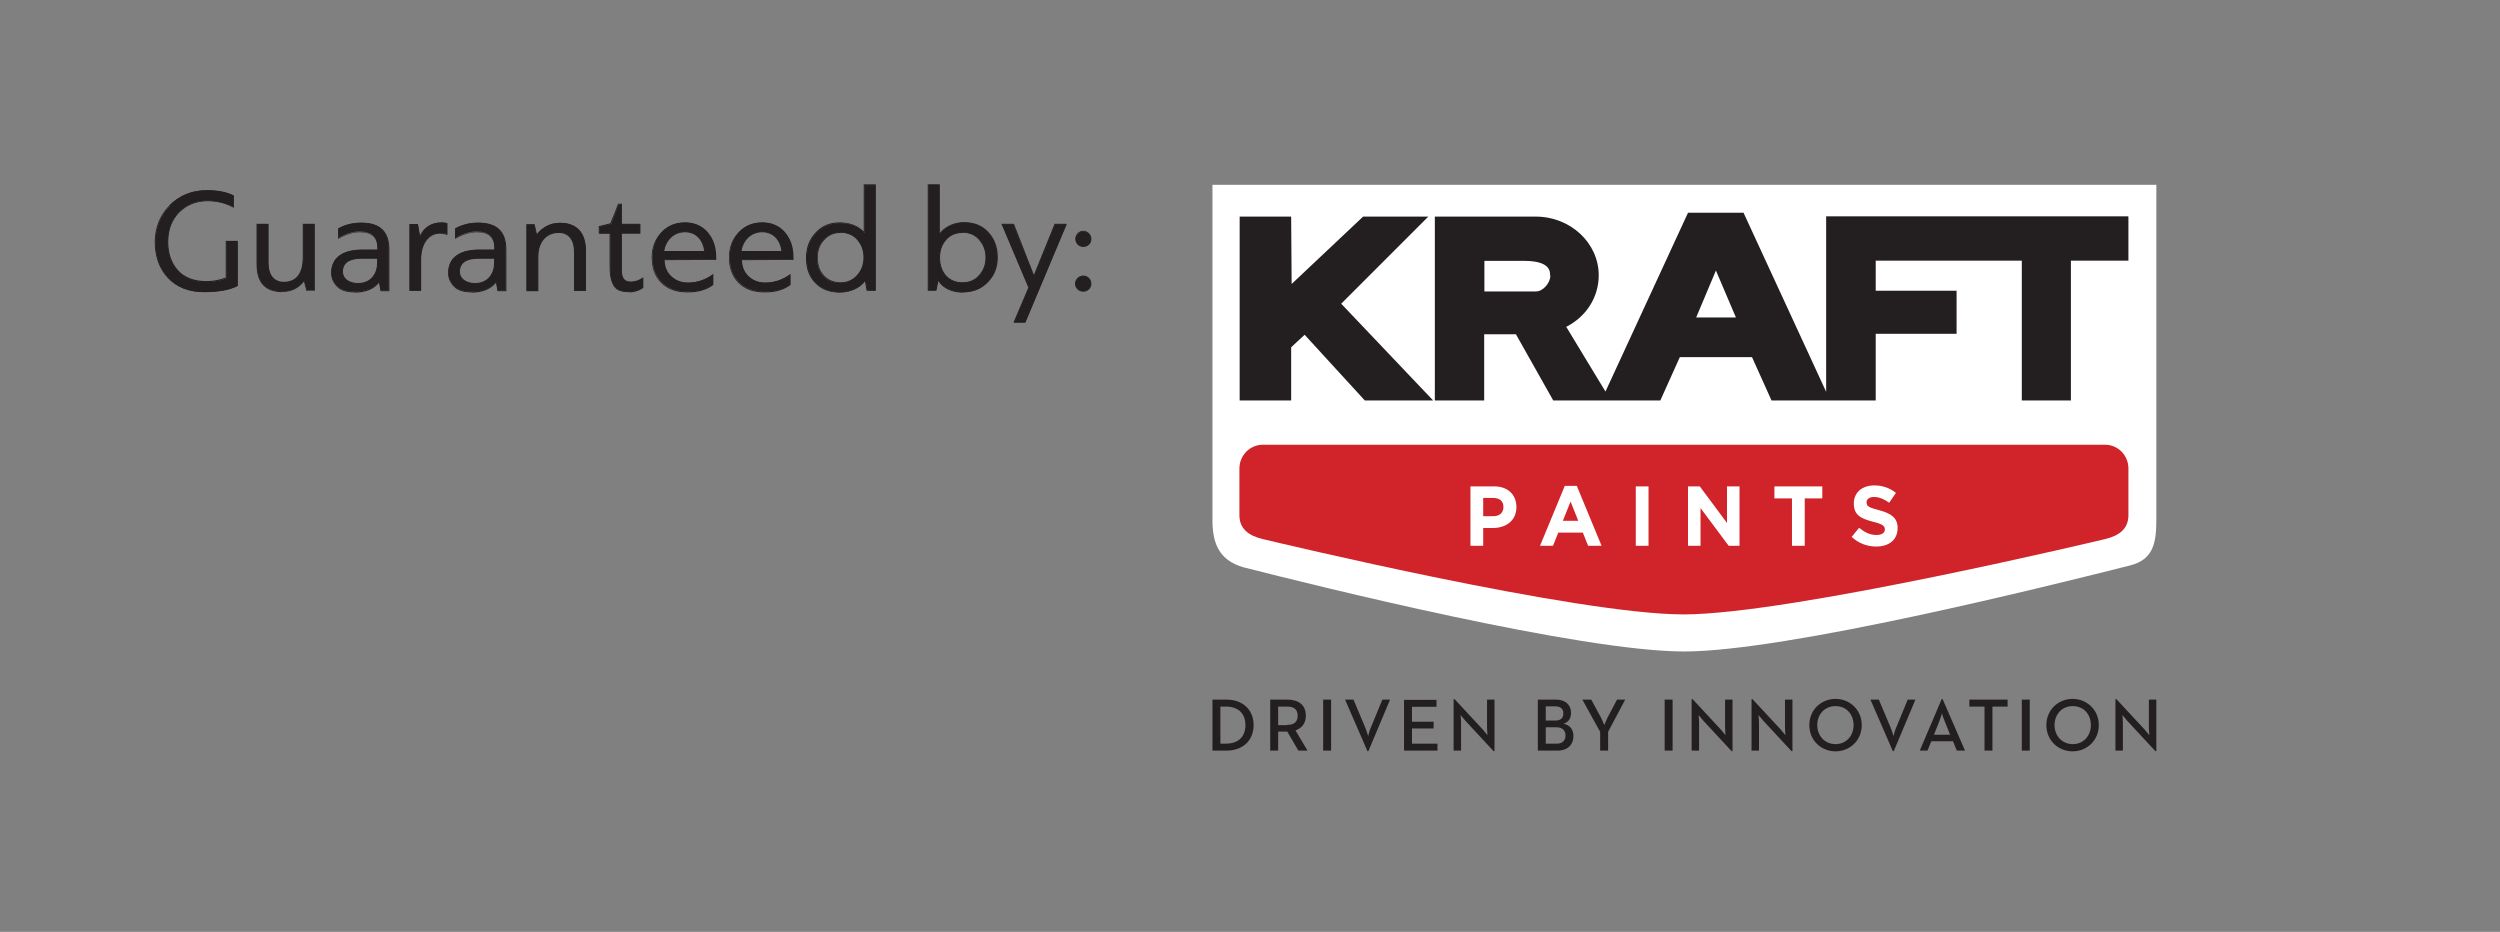 <?xml version="1.0" encoding="UTF-8"?>
<svg id="Layer_1" data-name="Layer 1" xmlns="http://www.w3.org/2000/svg" xmlns:xlink="http://www.w3.org/1999/xlink" viewBox="0 0 103.88 38.72">
  <rect x="0" y="0" width="103.88" height="38.72" fill="#808080" stroke="none"/>
  <defs>
    <style>
      .cls-1 {
        fill: #fff;
      }

      .cls-2 {
        fill: none;
      }

      .cls-3 {
        fill: #231f20;
      }

      .cls-4 {
        fill: #d1232a;
      }

      .cls-5 {
        clip-path: url(#clippath);
      }
    </style>
    <clipPath id="clippath">
      <rect class="cls-2" x="50.38" y="7.68" width="39.22" height="23.54"/>
    </clipPath>
  </defs>
  <g class="cls-5">
    <path class="cls-3" d="M51.75,30.13c0,.45-.26.77-.81.77h-.23v-1.54h.23c.55,0,.81.32.81.77M52.09,30.13c0-.64-.45-1.06-1.13-1.06h-.58v2.12h.58c.68,0,1.13-.42,1.13-1.06M53.48,30.13h-.37v-.77h.37c.28,0,.44.11.44.38s-.16.38-.44.38M54.33,31.19l-.5-.84c.26-.09.43-.29.43-.61,0-.47-.33-.67-.77-.67h-.71v2.12h.33v-.79h.38l.46.79h.38ZM54.98,31.19h.33v-2.12h-.33v2.12ZM56.86,31.21l.9-2.14h-.32l-.47,1.14c-.07.14-.12.38-.12.38,0,0-.07-.24-.13-.38l-.48-1.14h-.35l.93,2.14h.04ZM58.34,31.19h1.39v-.29h-1.06v-.63h.9v-.28h-.9v-.62h1.02v-.29h-1.35v2.12ZM62.06,31.21h.04v-2.14h-.31v1.17c0,.12.02.31.02.31,0,0-.12-.15-.2-.24l-1.17-1.26h-.04v2.14h.31v-1.17c0-.13-.02-.31-.02-.31,0,0,.12.15.2.24l1.17,1.26ZM65.05,30.56c0,.2-.12.34-.36.34h-.46v-.68h.44c.25,0,.38.13.38.34M64.96,29.65c0,.17-.1.29-.32.29h-.41v-.59h.4c.23,0,.33.12.33.29M64.97,30.07c.21-.06.31-.23.31-.45,0-.31-.21-.55-.63-.55h-.75v2.12h.81c.44,0,.67-.26.67-.6,0-.3-.16-.46-.41-.52M66.83,30.39l.7-1.32h-.34l-.4.76c-.06.12-.13.3-.13.3,0,0-.07-.19-.13-.3l-.41-.76h-.37l.74,1.34v.78h.33v-.8ZM69.17,31.19h.33v-2.12h-.33v2.12ZM71.95,31.21h.04v-2.14h-.31v1.17c0,.12.02.31.02.31,0,0-.12-.15-.2-.24l-1.17-1.26h-.04v2.14h.31v-1.17c0-.13-.02-.31-.02-.31,0,0,.12.15.2.24l1.17,1.26ZM74.44,31.21h.04v-2.14h-.31v1.17c0,.12.02.31.02.31,0,0-.12-.15-.2-.24l-1.17-1.26h-.04v2.14h.31v-1.17c0-.13-.02-.31-.02-.31,0,0,.12.15.2.24l1.17,1.26ZM77.02,30.13c0,.45-.31.79-.75.79s-.76-.34-.76-.79.31-.79.76-.79.75.34.75.79M77.36,30.13c0-.63-.49-1.09-1.09-1.09s-1.09.46-1.09,1.09.49,1.09,1.09,1.09,1.09-.46,1.09-1.09M78.69,31.21l.9-2.14h-.32l-.47,1.14c-.07.14-.12.38-.12.38,0,0-.07-.24-.13-.38l-.48-1.14h-.35l.93,2.14h.04ZM81.03,30.53h-.67l.23-.58c.05-.12.1-.3.1-.31,0,.02.06.2.11.31l.23.58ZM81.31,31.19h.34l-.93-2.14h-.04l-.91,2.14h.32l.16-.39h.9l.16.39ZM82.79,29.36h.63v-.29h-1.59v.29h.63v1.83h.33v-1.83ZM84.01,31.19h.33v-2.12h-.33v2.12ZM86.88,30.13c0,.45-.31.79-.75.79s-.76-.34-.76-.79.31-.79.76-.79.75.34.75.79M87.21,30.13c0-.63-.49-1.09-1.09-1.09s-1.09.46-1.09,1.09.49,1.09,1.09,1.09,1.09-.46,1.09-1.09M89.6,31.21v-2.14h-.31v1.17c0,.12.02.31.02.31,0,0-.12-.15-.2-.24l-1.17-1.26h-.04v2.14h.31v-1.17c0-.13-.02-.31-.02-.31,0,0,.12.15.2.24l1.17,1.26h.04Z"/>
    <path class="cls-1" d="M89.6,21.59c0,.96-.12,1.65-1.07,1.9-3.4.86-14.33,3.58-18.55,3.58-4.31,0-15.22-2.71-18.32-3.5-1.06-.31-1.28-1.07-1.28-1.97V7.68h39.22v13.91Z"/>
    <path class="cls-4" d="M87.47,22.4c.6-.14.97-.44.97-.99v-1.94c0-.55-.43-.99-.97-.99h-35c-.53,0-.97.44-.97.99v1.94c0,.55.37.85.97.99.6.14,13.05,3.13,17.49,3.13,4.44,0,17.51-3.13,17.51-3.13"/>
    <path class="cls-1" d="M62.09,20.21h-.99v2.47h.53v-.74h.4c.54,0,.98-.3.98-.87h0c0-.51-.35-.86-.92-.86M62.47,21.08c0,.21-.15.37-.42.37h-.42v-.76h.41c.27,0,.43.13.43.37h0ZM65.02,20.19l-1.03,2.49h.54l.22-.55h1.02l.22.55h.56l-1.03-2.49h-.49ZM64.94,21.64l.32-.8.32.8h-.64ZM67.97,20.21h.53v2.47h-.53v-2.47ZM71.76,20.21h.52v2.47h-.45l-1.17-1.57v1.57h-.52v-2.47h.49l1.13,1.52v-1.52ZM73.72,20.21h2v.5h-.73v1.97h-.53v-1.97h-.73v-.5ZM78.85,21.94h0c0,.5-.37.77-.89.77-.37,0-.73-.13-1.02-.4l.31-.38c.22.18.44.3.72.3.22,0,.35-.09.35-.23h0c0-.14-.08-.22-.49-.32-.49-.13-.8-.26-.8-.76h0c0-.46.35-.75.85-.75.35,0,.65.11.9.31l-.28.41c-.21-.15-.42-.24-.63-.24s-.31.1-.31.22h0c0,.17.1.22.52.33.49.13.77.31.77.74"/>
    <path class="cls-3" d="M55.73,12.62l3.82,4.02h-2.84l-2.5-2.73-.56.52v2.21h-2.14v-7.64h2.14l.02,2.8,2.97-2.8h2.71l-3.62,3.62ZM88.44,9v1.83h-2.39v5.81h-2.04v-5.81h-6.07v1.25h3.36v1.79h-3.36v2.77h-4.33l-.81-1.8h-3l-.81,1.8h-4.45l-1.55-2.75h-1.32v2.75h-2.05v-7.64h4.19c1.45,0,2.62,1.1,2.62,2.44,0,.91-.52,1.72-1.35,2.14l1.63,2.69h0s3.43-7.43,3.43-7.43h2.31l.02.05,3.41,7.39v-7.29h12.54ZM64.41,11.45c0-.18,0-.61-1.08-.61h-1.65v1.27h2.14c.31,0,.6-.37.6-.65M72.13,13.19l-.83-1.95-.82,1.95h1.65Z"/>
  </g>
  <g>
    <g>
      <path class="cls-3" d="M7.05,8.53c.41-.41.92-.62,1.54-.62.46,0,.83.07,1.1.22v.47c-.33-.17-.68-.26-1.07-.26-.47,0-.87.15-1.18.47-.31.31-.47.72-.47,1.25,0,.49.14.89.42,1.2.28.3.68.46,1.2.46.29,0,.57-.06.82-.16v-1.51h.46v1.84c-.35.17-.8.25-1.36.25-.65,0-1.15-.2-1.51-.59-.36-.39-.54-.88-.54-1.48s.2-1.12.61-1.53Z"/>
      <path class="cls-3" d="M8.49,12.14c-.64,0-1.16-.2-1.52-.59-.36-.39-.54-.89-.54-1.49s.21-1.13.62-1.54h0c.41-.41.93-.62,1.55-.62.46,0,.83.08,1.11.22h.01v.52l-.03-.02c-.32-.17-.68-.26-1.06-.26-.47,0-.86.16-1.17.46-.31.31-.47.72-.47,1.23,0,.48.14.88.41,1.18.27.3.67.45,1.18.45.28,0,.55-.05.8-.15v-1.52h.5v1.87h-.01c-.34.17-.8.25-1.37.25ZM8.59,7.93c-.61,0-1.12.21-1.52.61h0c-.4.4-.6.91-.6,1.51s.18,1.08.53,1.47c.36.39.85.58,1.5.58.56,0,1.01-.08,1.34-.24v-1.8h-.42v1.5h-.01c-.26.11-.54.17-.83.17-.52,0-.93-.16-1.21-.46-.28-.31-.42-.72-.42-1.21,0-.52.16-.95.48-1.26.31-.31.72-.47,1.2-.47.38,0,.73.08,1.05.25v-.42c-.27-.14-.63-.21-1.08-.21Z"/>
    </g>
    <g>
      <path class="cls-3" d="M10.68,9.32h.46v1.62c0,.5.25.8.65.8.5,0,.81-.33.81-1.04v-1.38h.46v2.74h-.31l-.1-.38h-.02c-.23.29-.52.43-.89.43-.71,0-1.06-.38-1.06-1.14v-1.66Z"/>
      <path class="cls-3" d="M11.74,12.14c-.72,0-1.08-.39-1.08-1.16v-1.68h.5v1.63c0,.49.23.78.63.78.52,0,.79-.35.79-1.02v-1.39h.5v2.78h-.35l-.1-.38c-.23.29-.53.43-.9.43ZM10.7,9.34v1.64c0,.75.34,1.12,1.04,1.12.36,0,.65-.14.87-.42h0s.05,0,.05,0l.1.38h.28v-2.7h-.42v1.36c0,.68-.3,1.05-.83,1.05-.41,0-.67-.31-.67-.82v-1.6h-.42Z"/>
    </g>
    <g>
      <path class="cls-3" d="M15.76,11.7h-.01c-.22.28-.56.42-1.01.42-.34,0-.59-.08-.74-.24-.15-.17-.23-.35-.23-.55,0-.59.43-.95,1.27-.95h.65v-.09c0-.45-.25-.67-.75-.67-.28,0-.57.09-.88.26v-.39c.28-.15.59-.23.94-.23.81,0,1.15.38,1.15,1.1v1.71h-.33l-.06-.36ZM14.88,11.78c.52,0,.81-.39.81-.86v-.19h-.65c-.54,0-.81.19-.81.56,0,.31.28.49.65.49Z"/>
      <path class="cls-3" d="M14.74,12.15c-.34,0-.6-.08-.75-.25-.16-.17-.23-.35-.23-.56,0-.62.46-.97,1.29-.97h.63v-.07c0-.44-.24-.65-.73-.65-.27,0-.57.09-.87.26l-.03.02v-.44h.01c.28-.16.6-.24.95-.24.79,0,1.17.37,1.17,1.12v1.73h-.37v-.02s-.06-.33-.06-.33c-.22.27-.56.41-1.01.41ZM15.04,10.41c-.81,0-1.25.33-1.25.93,0,.2.07.37.22.54.15.16.39.23.73.23.44,0,.78-.14,1-.42h0s.04,0,.04,0v.02s.06.35.06.35h.3v-1.69c0-.74-.36-1.08-1.13-1.08-.34,0-.65.08-.92.23v.35c.3-.16.59-.24.86-.24.51,0,.77.23.77.69v.11h-.67ZM14.88,11.8c-.41,0-.67-.2-.67-.51,0-.39.28-.58.83-.58h.67v.21c0,.52-.34.88-.83.88ZM15.04,10.75c-.53,0-.79.18-.79.54,0,.28.25.47.63.47.55,0,.79-.42.79-.84v-.17h-.63Z"/>
    </g>
    <g>
      <path class="cls-3" d="M17.49,10.75v1.31h-.46v-2.74h.33l.08.48s.01,0,.02,0c.19-.37.48-.55.89-.55.09,0,.17.01.23.03v.44c-.09-.03-.19-.04-.3-.04-.47,0-.79.44-.79,1.07Z"/>
      <path class="cls-3" d="M17.51,12.09h-.5v-2.78h.36v.02s.08.45.08.45c.19-.36.49-.54.9-.54.09,0,.17.01.23.03h.01v.49h-.03c-.09-.04-.18-.05-.29-.05-.45,0-.77.43-.77,1.05v1.33ZM17.04,12.05h.42v-1.29c0-.64.33-1.09.81-1.09.1,0,.19.01.28.04v-.4c-.06-.02-.13-.03-.21-.03-.41,0-.69.18-.88.54h0s-.01.01-.01.01c0,0-.02,0-.03-.01h0s0-.01,0-.01l-.08-.46h-.29v2.7Z"/>
    </g>
    <g>
      <path class="cls-3" d="M20.62,11.7h-.01c-.22.28-.56.42-1.01.42-.34,0-.59-.08-.74-.24-.15-.17-.23-.35-.23-.55,0-.59.43-.95,1.27-.95h.65v-.09c0-.45-.25-.67-.75-.67-.28,0-.57.09-.88.26v-.39c.28-.15.59-.23.94-.23.81,0,1.15.38,1.15,1.1v1.71h-.33l-.06-.36ZM19.74,11.78c.52,0,.81-.39.81-.86v-.19h-.65c-.54,0-.81.19-.81.56,0,.31.28.49.65.49Z"/>
      <path class="cls-3" d="M19.6,12.15c-.34,0-.6-.08-.75-.25-.16-.17-.23-.35-.23-.56,0-.62.46-.97,1.29-.97h.63v-.07c0-.44-.24-.65-.73-.65-.27,0-.57.09-.87.26l-.03.02v-.44h.01c.28-.16.6-.24.95-.24.79,0,1.17.37,1.17,1.12v1.73h-.37v-.02s-.06-.33-.06-.33c-.23.27-.56.41-1.01.41ZM19.9,10.41c-.81,0-1.25.33-1.25.93,0,.2.07.37.22.54.15.16.39.23.73.23.44,0,.78-.14,1-.42h0s.04,0,.04,0v.02s.06.35.06.35h.3v-1.69c0-.74-.36-1.08-1.13-1.08-.34,0-.65.08-.92.23v.35c.3-.16.59-.24.86-.24.51,0,.77.23.77.69v.11h-.67ZM19.74,11.8c-.41,0-.67-.2-.67-.51,0-.39.28-.58.83-.58h.67v.21c0,.52-.34.88-.83.88ZM19.9,10.75c-.53,0-.79.18-.79.54,0,.28.25.47.63.47.55,0,.79-.42.79-.84v-.17h-.63Z"/>
    </g>
    <g>
      <path class="cls-3" d="M24.33,12.07h-.46v-1.62c0-.5-.25-.8-.65-.8-.5,0-.87.35-.87,1v1.41h-.46v-2.74h.31l.09.41h.02c.25-.31.57-.47.96-.47.7,0,1.06.41,1.06,1.14v1.66Z"/>
      <path class="cls-3" d="M24.35,12.09h-.5v-1.63c0-.49-.23-.78-.63-.78-.52,0-.85.38-.85.99v1.43h-.5v-2.78h.35v.02s.09.39.09.39c.25-.31.58-.47.96-.47.7,0,1.08.41,1.08,1.16v1.68ZM23.89,12.05h.42v-1.64c0-.73-.36-1.12-1.04-1.12-.38,0-.69.16-.94.46h0s-.05,0-.05,0v-.02s-.09-.39-.09-.39h-.28v2.7h.42v-1.39c0-.63.34-1.02.89-1.02.41,0,.67.31.67.82v1.6Z"/>
    </g>
    <g>
      <path class="cls-3" d="M25.82,8.48v.84h.77v.37h-.77v1.53c0,.33.1.5.39.5.17,0,.34-.06.51-.17v.39c-.17.12-.36.18-.59.18-.35,0-.55-.1-.65-.31-.1-.22-.12-.43-.12-.79v-1.32h-.45v-.28l.48-.11c.03-.09.09-.22.16-.4.07-.18.13-.33.16-.42h.12Z"/>
      <path class="cls-3" d="M26.13,12.14c-.36,0-.57-.1-.67-.33-.1-.21-.13-.41-.13-.8v-1.3h-.45v-.32h.02s.46-.11.46-.11c.03-.09.09-.22.16-.39.08-.2.13-.33.16-.42h0s.16-.01.16-.01v.84h.77v.41h-.77v1.51c0,.34.11.48.37.48.17,0,.33-.05.49-.16l.03-.02v.44h0c-.17.13-.38.19-.6.19ZM24.92,9.67h.45v1.34c0,.39.03.58.12.79.09.21.3.3.64.3.22,0,.41-.06.57-.17v-.34c-.16.1-.32.15-.49.15-.29,0-.41-.16-.41-.52v-1.55h.77v-.33h-.77v-.84h-.09c-.03.09-.08.22-.16.41-.06.15-.13.31-.16.4h0s-.01.01-.01.01l-.46.11v.25Z"/>
    </g>
    <g>
      <path class="cls-3" d="M29.38,9.66c.23.26.35.6.35,1,0,.06,0,.1,0,.12h-2.15c0,.3.1.54.3.71.19.17.42.26.7.26.39,0,.73-.12,1.04-.34v.41c-.28.2-.63.3-1.04.3-.46,0-.81-.13-1.08-.39-.26-.26-.39-.61-.39-1.05,0-.4.13-.74.38-1.02.26-.28.59-.41.97-.41s.7.14.93.4ZM27.58,10.45h1.71c-.07-.5-.36-.82-.83-.82s-.81.33-.88.82Z"/>
      <path class="cls-3" d="M28.56,12.15c-.47,0-.82-.13-1.09-.4-.27-.27-.39-.62-.39-1.06,0-.4.13-.75.39-1.03.26-.28.59-.42.99-.42s.71.14.95.41h0c.23.27.35.61.35,1.02,0,.06,0,.1,0,.13h0s-2.14.01-2.14.01c0,.29.11.52.29.68.19.17.41.25.68.25.38,0,.72-.12,1.02-.34l.03-.02v.46h0c-.28.21-.63.31-1.05.31ZM28.45,9.28c-.38,0-.71.14-.96.41-.25.28-.38.61-.38,1,0,.43.12.77.38,1.03.26.26.61.39,1.06.39.41,0,.75-.1,1.02-.29v-.36c-.3.21-.64.32-1.02.32-.28,0-.51-.09-.71-.26-.19-.17-.3-.42-.3-.73v-.02s2.15,0,2.15,0c0-.02,0-.06,0-.1,0-.4-.11-.73-.34-.99h0c-.22-.26-.53-.39-.92-.39ZM29.31,10.47h-1.75v-.02c.07-.51.43-.84.9-.84s.77.31.85.84v.02ZM27.6,10.43h1.66c-.07-.49-.37-.78-.8-.78s-.78.31-.86.78Z"/>
    </g>
    <g>
      <path class="cls-3" d="M32.59,9.66c.23.26.35.6.35,1,0,.06,0,.1,0,.12h-2.15c0,.3.1.54.3.71.19.17.42.26.7.26.39,0,.73-.12,1.04-.34v.41c-.28.2-.63.3-1.04.3-.46,0-.81-.13-1.08-.39-.26-.26-.39-.61-.39-1.05,0-.4.13-.74.38-1.02.26-.28.59-.41.97-.41s.7.14.93.4ZM30.79,10.45h1.71c-.07-.5-.36-.82-.83-.82s-.81.33-.88.82Z"/>
      <path class="cls-3" d="M31.77,12.15c-.47,0-.82-.13-1.09-.4-.27-.27-.39-.62-.39-1.06,0-.4.13-.75.39-1.03.26-.28.59-.42.99-.42s.71.14.95.41h0c.23.27.35.61.35,1.02,0,.06,0,.1,0,.13h0s-2.14.01-2.14.01c.01.29.11.52.29.68.19.17.41.25.68.25.38,0,.72-.12,1.02-.34l.03-.02v.46h0c-.28.21-.63.31-1.05.31ZM31.66,9.28c-.38,0-.71.14-.96.41-.25.28-.38.61-.38,1,0,.43.12.77.38,1.03.26.26.61.39,1.06.39.41,0,.75-.1,1.02-.29v-.36c-.3.22-.64.32-1.02.32-.28,0-.51-.09-.71-.26-.19-.17-.3-.42-.3-.73v-.02s2.15,0,2.15,0c0-.02,0-.06,0-.1,0-.4-.11-.73-.34-.99h0c-.23-.26-.53-.39-.92-.39ZM32.52,10.47h-1.75v-.02c.07-.51.43-.84.9-.84s.77.31.85.84v.02ZM30.81,10.43h1.66c-.07-.49-.37-.78-.8-.78s-.78.31-.86.78Z"/>
    </g>
    <g>
      <path class="cls-3" d="M35.92,9.64v-1.95h.46v4.38h-.34l-.07-.39h-.03c-.22.3-.63.46-1.04.46s-.75-.13-1-.38c-.25-.25-.38-.6-.38-1.02s.13-.77.39-1.05c.26-.28.59-.42,1-.42s.75.13.99.39h.03ZM35.64,9.96c-.18-.2-.42-.3-.72-.3s-.52.1-.7.31c-.18.2-.27.45-.27.75,0,.61.38,1.04.97,1.04.28,0,.51-.1.7-.3.18-.2.28-.46.28-.75s-.09-.54-.27-.74Z"/>
      <path class="cls-3" d="M34.89,12.16c-.41,0-.76-.13-1.01-.39-.26-.26-.39-.6-.39-1.04s.13-.78.39-1.06c.26-.29.6-.43,1.01-.43s.75.13,1,.38h0v-1.96h.5v4.42h-.38l-.07-.39h0c-.22.29-.61.47-1.05.47ZM34.89,9.28c-.4,0-.73.14-.98.42-.25.27-.38.62-.38,1.04s.13.76.38,1.01c.25.25.58.38.98.38.44,0,.82-.17,1.03-.47h0s.06,0,.06,0h0s.07.38.07.38h.3v-4.34h-.42v1.94l-.06.02h0c-.24-.26-.57-.39-.98-.39ZM34.94,11.77c-.59,0-.99-.42-.99-1.06,0-.3.09-.55.27-.76.19-.21.42-.31.71-.31.31,0,.56.1.74.31h0c.18.2.27.45.27.75s-.1.55-.28.76c-.19.21-.43.31-.71.31ZM34.92,9.68c-.28,0-.5.1-.68.3-.18.2-.26.44-.26.73,0,.61.38,1.02.95,1.02.27,0,.5-.1.68-.3.18-.2.27-.44.27-.73s-.09-.54-.26-.73h0c-.17-.2-.41-.3-.71-.3Z"/>
    </g>
    <g>
      <path class="cls-3" d="M39.03,9.72h.02c.24-.32.64-.47,1.01-.47.41,0,.74.14.99.41.25.27.38.62.38,1.04s-.14.75-.4,1.03-.61.41-1.02.41-.83-.17-1.01-.49h-.02l-.09.41h-.32v-4.38h.46v2.04ZM39.99,11.75c.29,0,.53-.1.71-.3.18-.2.27-.45.27-.74s-.09-.54-.27-.75-.41-.3-.7-.3-.52.1-.7.3c-.17.2-.26.45-.26.75,0,.62.38,1.04.95,1.04Z"/>
      <path class="cls-3" d="M40.01,12.16c-.45,0-.84-.18-1.02-.48l-.08.4h-.36v-4.42h.5v2.02c.23-.28.6-.45,1.01-.45s.75.13,1.01.41c.26.28.39.63.39,1.05s-.13.76-.41,1.04c-.27.28-.62.42-1.04.42ZM38.96,11.63h.05c.16.3.54.49.99.49.41,0,.75-.14,1.01-.41.27-.28.4-.61.4-1.02s-.13-.75-.38-1.02c-.25-.27-.57-.4-.98-.4s-.78.17-1,.46h0s-.05,0-.05,0v-2.04h-.42v4.34h.28l.09-.41ZM39.99,11.77c-.58,0-.97-.43-.97-1.06,0-.3.09-.55.26-.76.18-.21.42-.31.71-.31s.54.1.72.31c.18.21.28.46.28.76s-.09.54-.28.75c-.18.21-.42.31-.72.31ZM39.99,9.68c-.28,0-.51.1-.68.3-.17.2-.25.44-.25.73,0,.61.37,1.02.93,1.02.29,0,.52-.1.69-.3.18-.2.27-.45.27-.73s-.09-.53-.27-.73c-.17-.2-.4-.3-.69-.3Z"/>
    </g>
    <g>
      <path class="cls-3" d="M42.96,11.44h.03l.86-2.12h.46l-1.7,4.07h-.46l.6-1.44-1.11-2.63h.47l.84,2.12Z"/>
      <path class="cls-3" d="M42.62,13.41h-.5v-.03s.61-1.43.61-1.43l-1.12-2.65h.52s.83,2.12.83,2.12h0l.86-2.12h.5v.03s-1.72,4.08-1.72,4.08ZM42.18,13.37h.41l1.68-4.03h-.41l-.86,2.12h-.06s-.83-2.12-.83-2.12h-.43l1.1,2.61h0s-.59,1.42-.59,1.42Z"/>
    </g>
    <g>
      <path class="cls-3" d="M45.01,12.1c-.18,0-.32-.14-.32-.31s.14-.32.32-.32.32.14.32.32-.15.31-.32.31ZM45.01,10.24c-.17,0-.31-.14-.31-.31s.14-.32.31-.32.32.14.32.32-.14.31-.32.31Z"/>
      <path class="cls-3" d="M45.01,12.12c-.19,0-.34-.15-.34-.33s.15-.34.34-.34.34.15.34.34-.16.33-.34.33ZM45.01,11.49c-.17,0-.3.13-.3.3s.13.29.3.29.3-.14.3-.29c0-.17-.13-.3-.3-.3ZM45.01,10.26c-.18,0-.33-.15-.33-.33s.15-.34.33-.34.34.15.34.34-.15.33-.34.33ZM45.01,9.62c-.16,0-.29.13-.29.3s.13.29.29.29.3-.13.3-.29-.13-.3-.3-.3Z"/>
    </g>
  </g>
</svg>